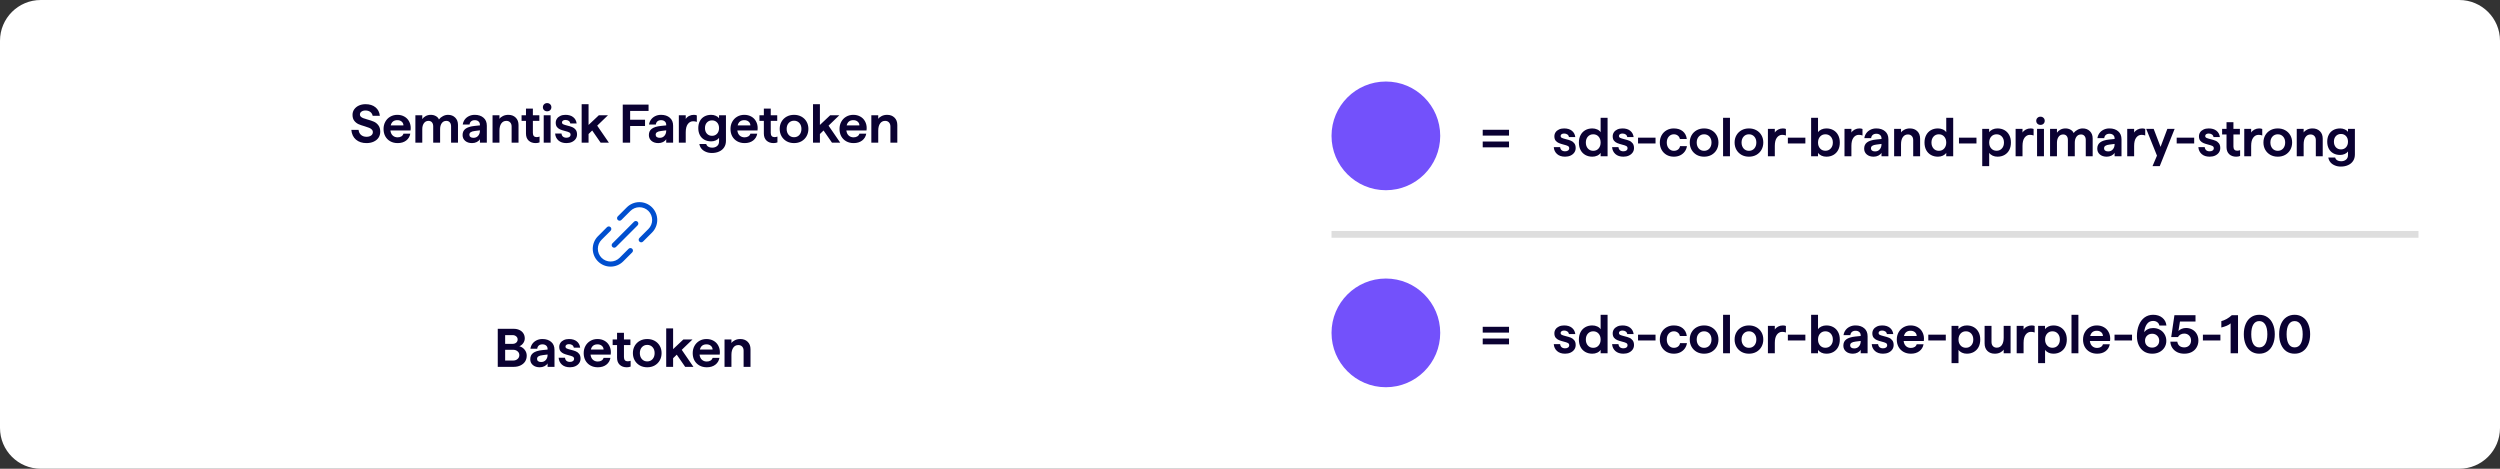 <svg width="736" height="138" viewBox="0 0 736 138" fill="none" xmlns="http://www.w3.org/2000/svg">
<rect x="0" y="0" width="736" height="138" fill="#333333" stroke="none"/>
<path d="M0 12C0 5.373 5.373 0 12 0H724C730.627 0 736 5.373 736 12V126C736 132.627 730.627 138 724 138H12C5.373 138 0 132.627 0 126V12Z" fill="white"/>
<path d="M107.896 42.128C106.637 42.128 105.603 41.787 104.792 41.104C103.992 40.421 103.539 39.461 103.432 38.224H105.56C105.635 38.885 105.885 39.392 106.312 39.744C106.739 40.096 107.267 40.272 107.896 40.272C108.451 40.272 108.899 40.149 109.24 39.904C109.592 39.659 109.768 39.328 109.768 38.912C109.768 38.592 109.661 38.331 109.448 38.128C109.245 37.915 108.989 37.749 108.68 37.632C108.381 37.504 107.949 37.355 107.384 37.184C106.627 36.971 106.008 36.757 105.528 36.544C105.048 36.32 104.637 35.989 104.296 35.552C103.955 35.115 103.784 34.539 103.784 33.824C103.784 33.205 103.949 32.661 104.28 32.192C104.621 31.712 105.08 31.339 105.656 31.072C106.243 30.805 106.893 30.672 107.608 30.672C108.813 30.672 109.789 30.976 110.536 31.584C111.283 32.181 111.715 33.019 111.832 34.096H109.72C109.613 33.605 109.373 33.221 109 32.944C108.627 32.667 108.163 32.528 107.608 32.528C107.107 32.528 106.707 32.64 106.408 32.864C106.109 33.077 105.96 33.365 105.96 33.728C105.96 33.984 106.051 34.197 106.232 34.368C106.424 34.539 106.659 34.677 106.936 34.784C107.213 34.891 107.613 35.019 108.136 35.168C108.925 35.381 109.571 35.6 110.072 35.824C110.584 36.048 111.021 36.4 111.384 36.88C111.757 37.349 111.944 37.984 111.944 38.784C111.944 39.445 111.773 40.032 111.432 40.544C111.091 41.045 110.611 41.435 109.992 41.712C109.384 41.989 108.685 42.128 107.896 42.128ZM117.077 42.128C116.256 42.128 115.53 41.952 114.901 41.6C114.272 41.248 113.781 40.757 113.429 40.128C113.088 39.499 112.917 38.779 112.917 37.968C112.917 37.168 113.093 36.453 113.445 35.824C113.797 35.195 114.277 34.704 114.885 34.352C115.504 33.989 116.202 33.808 116.981 33.808C117.76 33.808 118.448 33.979 119.045 34.32C119.642 34.651 120.101 35.115 120.421 35.712C120.752 36.309 120.917 36.976 120.917 37.712C120.917 37.925 120.901 38.155 120.869 38.4H114.933C115.008 39.051 115.237 39.552 115.621 39.904C116.005 40.256 116.485 40.432 117.061 40.432C117.509 40.432 117.882 40.336 118.181 40.144C118.48 39.952 118.677 39.691 118.773 39.36H120.789C120.64 40.192 120.234 40.864 119.573 41.376C118.912 41.877 118.08 42.128 117.077 42.128ZM118.773 36.912C118.762 36.453 118.592 36.085 118.261 35.808C117.93 35.52 117.504 35.376 116.981 35.376C115.936 35.376 115.285 35.888 115.029 36.912H118.773ZM131.903 33.808C132.767 33.808 133.471 34.08 134.015 34.624C134.559 35.157 134.831 35.872 134.831 36.768V42H132.799V37.2C132.799 36.699 132.671 36.304 132.415 36.016C132.169 35.728 131.828 35.584 131.391 35.584C130.825 35.584 130.377 35.813 130.047 36.272C129.727 36.731 129.567 37.307 129.567 38V42H127.535V37.2C127.535 36.699 127.412 36.304 127.167 36.016C126.921 35.728 126.58 35.584 126.143 35.584C125.577 35.584 125.129 35.813 124.799 36.272C124.479 36.731 124.319 37.307 124.319 38V42H122.287V33.936H124.319V35.056C124.564 34.693 124.905 34.395 125.343 34.16C125.791 33.925 126.287 33.808 126.831 33.808C127.396 33.808 127.897 33.936 128.335 34.192C128.772 34.437 129.065 34.763 129.215 35.168C129.524 34.763 129.919 34.437 130.399 34.192C130.879 33.936 131.38 33.808 131.903 33.808ZM138.985 42.128C138.142 42.128 137.465 41.909 136.953 41.472C136.441 41.035 136.185 40.464 136.185 39.76C136.185 38.96 136.468 38.347 137.033 37.92C137.609 37.483 138.505 37.2 139.721 37.072L141.289 36.912V36.736C141.289 36.32 141.15 35.989 140.873 35.744C140.596 35.499 140.228 35.376 139.769 35.376C139.342 35.376 138.99 35.488 138.713 35.712C138.446 35.936 138.286 36.256 138.233 36.672H136.233C136.308 36.139 136.5 35.653 136.809 35.216C137.129 34.779 137.54 34.437 138.041 34.192C138.553 33.936 139.129 33.808 139.769 33.808C140.836 33.808 141.694 34.091 142.345 34.656C142.996 35.211 143.321 35.995 143.321 37.008V42H141.289V40.976C141.108 41.307 140.804 41.584 140.377 41.808C139.95 42.021 139.486 42.128 138.985 42.128ZM138.185 39.68C138.185 39.957 138.292 40.176 138.505 40.336C138.718 40.496 139.012 40.576 139.385 40.576C139.961 40.576 140.42 40.379 140.761 39.984C141.113 39.579 141.289 39.083 141.289 38.496V38.368L139.801 38.56C139.236 38.624 138.825 38.747 138.569 38.928C138.313 39.099 138.185 39.349 138.185 39.68ZM145.005 33.936H147.037V34.992C147.261 34.661 147.603 34.384 148.061 34.16C148.531 33.925 149.064 33.808 149.661 33.808C150.547 33.808 151.267 34.08 151.821 34.624C152.376 35.157 152.653 35.888 152.653 36.816V42H150.621V37.248C150.621 36.736 150.477 36.331 150.189 36.032C149.912 35.733 149.539 35.584 149.069 35.584C148.44 35.584 147.944 35.84 147.581 36.352C147.219 36.864 147.037 37.579 147.037 38.496V42H145.005V33.936ZM157.695 42.128C156.852 42.128 156.164 41.883 155.631 41.392C155.108 40.891 154.847 40.197 154.847 39.312V35.584H153.551V33.936H154.847V31.968H156.879V33.936H158.783V35.584H156.879V39.136C156.879 39.541 156.975 39.851 157.167 40.064C157.359 40.267 157.626 40.368 157.967 40.368C158.266 40.368 158.559 40.315 158.847 40.208V41.92C158.506 42.059 158.122 42.128 157.695 42.128ZM160.068 33.936H162.1V42H160.068V33.936ZM161.076 32.768C160.713 32.768 160.415 32.656 160.18 32.432C159.945 32.197 159.828 31.909 159.828 31.568C159.828 31.216 159.945 30.928 160.18 30.704C160.415 30.469 160.713 30.352 161.076 30.352C161.439 30.352 161.737 30.469 161.972 30.704C162.207 30.928 162.324 31.216 162.324 31.568C162.324 31.909 162.207 32.197 161.972 32.432C161.737 32.656 161.439 32.768 161.076 32.768ZM166.76 42.128C165.768 42.128 164.979 41.867 164.392 41.344C163.805 40.811 163.485 40.133 163.432 39.312H165.304C165.347 39.707 165.491 40.011 165.736 40.224C165.992 40.437 166.333 40.544 166.76 40.544C167.133 40.544 167.427 40.464 167.64 40.304C167.864 40.144 167.976 39.92 167.976 39.632C167.976 39.333 167.843 39.115 167.576 38.976C167.309 38.837 166.888 38.699 166.312 38.56C165.736 38.411 165.272 38.261 164.92 38.112C164.568 37.963 164.259 37.733 163.992 37.424C163.736 37.104 163.608 36.672 163.608 36.128C163.608 35.691 163.725 35.296 163.96 34.944C164.195 34.592 164.531 34.315 164.968 34.112C165.405 33.909 165.907 33.808 166.472 33.808C167.421 33.808 168.179 34.032 168.744 34.48C169.32 34.928 169.661 35.552 169.768 36.352H167.912C167.848 36.021 167.688 35.765 167.432 35.584C167.176 35.403 166.856 35.312 166.472 35.312C166.173 35.312 165.928 35.376 165.736 35.504C165.544 35.632 165.448 35.803 165.448 36.016C165.448 36.283 165.571 36.475 165.816 36.592C166.061 36.709 166.461 36.837 167.016 36.976C167.613 37.115 168.099 37.264 168.472 37.424C168.856 37.573 169.187 37.824 169.464 38.176C169.741 38.517 169.88 38.987 169.88 39.584C169.88 40.075 169.747 40.512 169.48 40.896C169.213 41.28 168.84 41.584 168.36 41.808C167.891 42.021 167.357 42.128 166.76 42.128ZM174.344 38.416L173.272 39.456V42H171.24V30.672H173.272V36.784L176.296 33.936H178.984L175.816 36.992L179.256 42H176.824L174.344 38.416ZM183.337 30.8H190.937V32.656H185.513V35.248H189.897V37.104H185.513V42H183.337V30.8ZM193.829 42.128C192.986 42.128 192.309 41.909 191.797 41.472C191.285 41.035 191.029 40.464 191.029 39.76C191.029 38.96 191.311 38.347 191.877 37.92C192.453 37.483 193.349 37.2 194.565 37.072L196.133 36.912V36.736C196.133 36.32 195.994 35.989 195.717 35.744C195.439 35.499 195.071 35.376 194.613 35.376C194.186 35.376 193.834 35.488 193.557 35.712C193.29 35.936 193.13 36.256 193.077 36.672H191.077C191.151 36.139 191.343 35.653 191.653 35.216C191.973 34.779 192.383 34.437 192.885 34.192C193.397 33.936 193.973 33.808 194.613 33.808C195.679 33.808 196.538 34.091 197.189 34.656C197.839 35.211 198.165 35.995 198.165 37.008V42H196.133V40.976C195.951 41.307 195.647 41.584 195.221 41.808C194.794 42.021 194.33 42.128 193.829 42.128ZM193.029 39.68C193.029 39.957 193.135 40.176 193.349 40.336C193.562 40.496 193.855 40.576 194.229 40.576C194.805 40.576 195.263 40.379 195.605 39.984C195.957 39.579 196.133 39.083 196.133 38.496V38.368L194.645 38.56C194.079 38.624 193.669 38.747 193.413 38.928C193.157 39.099 193.029 39.349 193.029 39.68ZM199.849 33.936H201.881V35.024C202.105 34.661 202.43 34.368 202.857 34.144C203.294 33.92 203.758 33.808 204.249 33.808C204.601 33.808 204.9 33.861 205.145 33.968V35.888C204.814 35.76 204.452 35.696 204.057 35.696C203.428 35.696 202.905 35.973 202.489 36.528C202.084 37.072 201.881 37.877 201.881 38.944V42H199.849V33.936ZM209.575 45.04C208.913 45.04 208.316 44.923 207.783 44.688C207.249 44.464 206.817 44.149 206.487 43.744C206.167 43.339 205.969 42.885 205.895 42.384H207.911C207.996 42.725 208.193 42.992 208.503 43.184C208.812 43.376 209.191 43.472 209.639 43.472C210.247 43.472 210.737 43.312 211.111 42.992C211.495 42.683 211.687 42.235 211.687 41.648V40.592C211.452 40.912 211.127 41.163 210.711 41.344C210.295 41.525 209.852 41.616 209.383 41.616C208.615 41.616 207.943 41.456 207.367 41.136C206.791 40.816 206.348 40.363 206.039 39.776C205.729 39.179 205.575 38.491 205.575 37.712C205.575 36.923 205.729 36.235 206.039 35.648C206.348 35.061 206.791 34.608 207.367 34.288C207.943 33.968 208.615 33.808 209.383 33.808C209.852 33.808 210.295 33.899 210.711 34.08C211.127 34.251 211.452 34.491 211.687 34.8V33.936H213.719V41.456C213.719 42.203 213.543 42.843 213.191 43.376C212.839 43.92 212.348 44.331 211.719 44.608C211.1 44.896 210.385 45.04 209.575 45.04ZM209.623 39.984C210.231 39.984 210.727 39.776 211.111 39.36C211.495 38.933 211.687 38.384 211.687 37.712C211.687 37.029 211.495 36.48 211.111 36.064C210.727 35.648 210.231 35.44 209.623 35.44C209.004 35.44 208.503 35.648 208.119 36.064C207.735 36.48 207.543 37.029 207.543 37.712C207.543 38.384 207.735 38.933 208.119 39.36C208.503 39.776 209.004 39.984 209.623 39.984ZM219.218 42.128C218.396 42.128 217.671 41.952 217.042 41.6C216.412 41.248 215.922 40.757 215.57 40.128C215.228 39.499 215.058 38.779 215.058 37.968C215.058 37.168 215.234 36.453 215.586 35.824C215.938 35.195 216.418 34.704 217.026 34.352C217.644 33.989 218.343 33.808 219.122 33.808C219.9 33.808 220.588 33.979 221.186 34.32C221.783 34.651 222.242 35.115 222.562 35.712C222.892 36.309 223.058 36.976 223.058 37.712C223.058 37.925 223.042 38.155 223.01 38.4H217.074C217.148 39.051 217.378 39.552 217.762 39.904C218.146 40.256 218.626 40.432 219.202 40.432C219.65 40.432 220.023 40.336 220.322 40.144C220.62 39.952 220.818 39.691 220.914 39.36H222.93C222.78 40.192 222.375 40.864 221.714 41.376C221.052 41.877 220.22 42.128 219.218 42.128ZM220.914 36.912C220.903 36.453 220.732 36.085 220.402 35.808C220.071 35.52 219.644 35.376 219.122 35.376C218.076 35.376 217.426 35.888 217.17 36.912H220.914ZM227.726 42.128C226.884 42.128 226.196 41.883 225.662 41.392C225.14 40.891 224.878 40.197 224.878 39.312V35.584H223.582V33.936H224.878V31.968H226.91V33.936H228.814V35.584H226.91V39.136C226.91 39.541 227.006 39.851 227.198 40.064C227.39 40.267 227.657 40.368 227.998 40.368C228.297 40.368 228.59 40.315 228.878 40.208V41.92C228.537 42.059 228.153 42.128 227.726 42.128ZM233.766 42.128C232.955 42.128 232.23 41.952 231.59 41.6C230.95 41.237 230.449 40.741 230.086 40.112C229.723 39.472 229.542 38.752 229.542 37.952C229.542 37.152 229.723 36.437 230.086 35.808C230.449 35.179 230.95 34.688 231.59 34.336C232.23 33.984 232.955 33.808 233.766 33.808C234.577 33.808 235.302 33.984 235.942 34.336C236.582 34.688 237.083 35.179 237.446 35.808C237.809 36.437 237.99 37.152 237.99 37.952C237.99 38.752 237.809 39.472 237.446 40.112C237.083 40.741 236.582 41.237 235.942 41.6C235.302 41.952 234.577 42.128 233.766 42.128ZM233.766 40.4C234.406 40.4 234.929 40.176 235.334 39.728C235.739 39.269 235.942 38.677 235.942 37.952C235.942 37.237 235.739 36.656 235.334 36.208C234.929 35.76 234.406 35.536 233.766 35.536C233.126 35.536 232.603 35.76 232.198 36.208C231.793 36.656 231.59 37.237 231.59 37.952C231.59 38.677 231.793 39.269 232.198 39.728C232.603 40.176 233.126 40.4 233.766 40.4ZM242.453 38.416L241.381 39.456V42H239.349V30.672H241.381V36.784L244.405 33.936H247.093L243.925 36.992L247.365 42H244.933L242.453 38.416ZM251.312 42.128C250.49 42.128 249.765 41.952 249.136 41.6C248.506 41.248 248.016 40.757 247.664 40.128C247.322 39.499 247.152 38.779 247.152 37.968C247.152 37.168 247.328 36.453 247.68 35.824C248.032 35.195 248.512 34.704 249.12 34.352C249.738 33.989 250.437 33.808 251.216 33.808C251.994 33.808 252.682 33.979 253.28 34.32C253.877 34.651 254.336 35.115 254.656 35.712C254.986 36.309 255.152 36.976 255.152 37.712C255.152 37.925 255.136 38.155 255.104 38.4H249.168C249.242 39.051 249.472 39.552 249.856 39.904C250.24 40.256 250.72 40.432 251.296 40.432C251.744 40.432 252.117 40.336 252.416 40.144C252.714 39.952 252.912 39.691 253.008 39.36H255.024C254.874 40.192 254.469 40.864 253.808 41.376C253.146 41.877 252.314 42.128 251.312 42.128ZM253.008 36.912C252.997 36.453 252.826 36.085 252.496 35.808C252.165 35.52 251.738 35.376 251.216 35.376C250.17 35.376 249.52 35.888 249.264 36.912H253.008ZM256.521 33.936H258.553V34.992C258.777 34.661 259.118 34.384 259.577 34.16C260.046 33.925 260.58 33.808 261.177 33.808C262.062 33.808 262.782 34.08 263.337 34.624C263.892 35.157 264.169 35.888 264.169 36.816V42H262.137V37.248C262.137 36.736 261.993 36.331 261.705 36.032C261.428 35.733 261.054 35.584 260.585 35.584C259.956 35.584 259.46 35.84 259.097 36.352C258.734 36.864 258.553 37.579 258.553 38.496V42H256.521V33.936Z" fill="#0A0132"/>
<path fill-rule="evenodd" clip-rule="evenodd" d="M187.708 65.282C188.001 65.575 188.002 66.049 187.709 66.342L181.353 72.708C181.06 73.001 180.585 73.001 180.292 72.709C179.999 72.416 179.999 71.941 180.291 71.648L186.648 65.283C186.94 64.99 187.415 64.989 187.708 65.282Z" fill="#004FCF"/>
<path fill-rule="evenodd" clip-rule="evenodd" d="M179.759 66.876C180.051 67.169 180.051 67.644 179.759 67.937L177.105 70.59C176.402 71.293 176.007 72.247 176.007 73.242C176.007 74.237 176.402 75.191 177.105 75.895C177.809 76.598 178.763 76.993 179.758 76.993C180.251 76.993 180.738 76.896 181.193 76.708C181.649 76.519 182.062 76.243 182.41 75.895L185.063 73.242C185.356 72.949 185.831 72.949 186.124 73.242C186.417 73.534 186.417 74.009 186.124 74.302L183.471 76.955C182.983 77.443 182.405 77.83 181.767 78.094C181.13 78.358 180.447 78.493 179.758 78.493C178.365 78.493 177.03 77.94 176.045 76.955C175.06 75.971 174.507 74.635 174.507 73.242C174.507 71.85 175.06 70.514 176.045 69.529L178.698 66.876C178.991 66.583 179.466 66.583 179.759 66.876Z" fill="#004FCF"/>
<path fill-rule="evenodd" clip-rule="evenodd" d="M184.529 61.045C185.514 60.06 186.849 59.507 188.242 59.507C189.635 59.507 190.971 60.06 191.955 61.045C192.94 62.029 193.493 63.365 193.493 64.758C193.493 66.15 192.94 67.486 191.955 68.471L189.302 71.124C189.009 71.417 188.534 71.417 188.242 71.124C187.949 70.831 187.949 70.356 188.242 70.063L190.895 67.41C191.598 66.707 191.993 65.753 191.993 64.758C191.993 63.763 191.598 62.809 190.895 62.105C190.191 61.402 189.237 61.007 188.242 61.007C187.247 61.007 186.293 61.402 185.59 62.105L182.937 64.758C182.644 65.051 182.169 65.051 181.876 64.758C181.583 64.466 181.583 63.991 181.876 63.698L184.529 61.045Z" fill="#004FCF"/>
<path d="M146.54 96.8H151.228C151.868 96.8 152.433 96.917 152.924 97.152C153.425 97.387 153.809 97.717 154.076 98.144C154.353 98.571 154.492 99.061 154.492 99.616C154.492 100.128 154.337 100.603 154.028 101.04C153.719 101.467 153.34 101.765 152.892 101.936C153.511 102.096 154.028 102.432 154.444 102.944C154.86 103.456 155.068 104.043 155.068 104.704C155.068 105.355 154.908 105.931 154.588 106.432C154.268 106.923 153.815 107.307 153.228 107.584C152.652 107.861 151.996 108 151.26 108H146.54V96.8ZM151.052 106.144C151.585 106.144 152.023 105.995 152.364 105.696C152.716 105.397 152.892 105.013 152.892 104.544C152.892 104.085 152.716 103.712 152.364 103.424C152.023 103.125 151.585 102.976 151.052 102.976H148.716V106.144H151.052ZM150.892 101.232C151.329 101.232 151.687 101.115 151.964 100.88C152.252 100.635 152.396 100.32 152.396 99.936C152.396 99.563 152.252 99.259 151.964 99.024C151.687 98.779 151.329 98.656 150.892 98.656H148.716V101.232H150.892ZM158.907 108.128C158.064 108.128 157.387 107.909 156.875 107.472C156.363 107.035 156.107 106.464 156.107 105.76C156.107 104.96 156.39 104.347 156.955 103.92C157.531 103.483 158.427 103.2 159.643 103.072L161.211 102.912V102.736C161.211 102.32 161.072 101.989 160.795 101.744C160.518 101.499 160.15 101.376 159.691 101.376C159.264 101.376 158.912 101.488 158.635 101.712C158.368 101.936 158.208 102.256 158.155 102.672H156.155C156.23 102.139 156.422 101.653 156.731 101.216C157.051 100.779 157.462 100.437 157.963 100.192C158.475 99.936 159.051 99.808 159.691 99.808C160.758 99.808 161.616 100.091 162.267 100.656C162.918 101.211 163.243 101.995 163.243 103.008V108H161.211V106.976C161.03 107.307 160.726 107.584 160.299 107.808C159.872 108.021 159.408 108.128 158.907 108.128ZM158.107 105.68C158.107 105.957 158.214 106.176 158.427 106.336C158.64 106.496 158.934 106.576 159.307 106.576C159.883 106.576 160.342 106.379 160.683 105.984C161.035 105.579 161.211 105.083 161.211 104.496V104.368L159.723 104.56C159.158 104.624 158.747 104.747 158.491 104.928C158.235 105.099 158.107 105.349 158.107 105.68ZM167.791 108.128C166.799 108.128 166.01 107.867 165.423 107.344C164.837 106.811 164.517 106.133 164.463 105.312H166.335C166.378 105.707 166.522 106.011 166.767 106.224C167.023 106.437 167.365 106.544 167.791 106.544C168.165 106.544 168.458 106.464 168.671 106.304C168.895 106.144 169.007 105.92 169.007 105.632C169.007 105.333 168.874 105.115 168.607 104.976C168.341 104.837 167.919 104.699 167.343 104.56C166.767 104.411 166.303 104.261 165.951 104.112C165.599 103.963 165.29 103.733 165.023 103.424C164.767 103.104 164.639 102.672 164.639 102.128C164.639 101.691 164.757 101.296 164.991 100.944C165.226 100.592 165.562 100.315 165.999 100.112C166.437 99.909 166.938 99.808 167.503 99.808C168.453 99.808 169.21 100.032 169.775 100.48C170.351 100.928 170.693 101.552 170.799 102.352H168.943C168.879 102.021 168.719 101.765 168.463 101.584C168.207 101.403 167.887 101.312 167.503 101.312C167.205 101.312 166.959 101.376 166.767 101.504C166.575 101.632 166.479 101.803 166.479 102.016C166.479 102.283 166.602 102.475 166.847 102.592C167.093 102.709 167.493 102.837 168.047 102.976C168.645 103.115 169.13 103.264 169.503 103.424C169.887 103.573 170.218 103.824 170.495 104.176C170.773 104.517 170.911 104.987 170.911 105.584C170.911 106.075 170.778 106.512 170.511 106.896C170.245 107.28 169.871 107.584 169.391 107.808C168.922 108.021 168.389 108.128 167.791 108.128ZM175.999 108.128C175.178 108.128 174.452 107.952 173.823 107.6C173.194 107.248 172.703 106.757 172.351 106.128C172.01 105.499 171.839 104.779 171.839 103.968C171.839 103.168 172.015 102.453 172.367 101.824C172.719 101.195 173.199 100.704 173.807 100.352C174.426 99.989 175.124 99.808 175.903 99.808C176.682 99.808 177.37 99.979 177.967 100.32C178.564 100.651 179.023 101.115 179.343 101.712C179.674 102.309 179.839 102.976 179.839 103.712C179.839 103.925 179.823 104.155 179.791 104.4H173.855C173.93 105.051 174.159 105.552 174.543 105.904C174.927 106.256 175.407 106.432 175.983 106.432C176.431 106.432 176.804 106.336 177.103 106.144C177.402 105.952 177.599 105.691 177.695 105.36H179.711C179.562 106.192 179.156 106.864 178.495 107.376C177.834 107.877 177.002 108.128 175.999 108.128ZM177.695 102.912C177.684 102.453 177.514 102.085 177.183 101.808C176.852 101.52 176.426 101.376 175.903 101.376C174.858 101.376 174.207 101.888 173.951 102.912H177.695ZM184.508 108.128C183.665 108.128 182.977 107.883 182.444 107.392C181.921 106.891 181.66 106.197 181.66 105.312V101.584H180.364V99.936H181.66V97.968H183.692V99.936H185.596V101.584H183.692V105.136C183.692 105.541 183.788 105.851 183.98 106.064C184.172 106.267 184.438 106.368 184.78 106.368C185.078 106.368 185.372 106.315 185.66 106.208V107.92C185.318 108.059 184.934 108.128 184.508 108.128ZM190.547 108.128C189.737 108.128 189.011 107.952 188.371 107.6C187.731 107.237 187.23 106.741 186.867 106.112C186.505 105.472 186.323 104.752 186.323 103.952C186.323 103.152 186.505 102.437 186.867 101.808C187.23 101.179 187.731 100.688 188.371 100.336C189.011 99.984 189.737 99.808 190.547 99.808C191.358 99.808 192.083 99.984 192.723 100.336C193.363 100.688 193.865 101.179 194.227 101.808C194.59 102.437 194.771 103.152 194.771 103.952C194.771 104.752 194.59 105.472 194.227 106.112C193.865 106.741 193.363 107.237 192.723 107.6C192.083 107.952 191.358 108.128 190.547 108.128ZM190.547 106.4C191.187 106.4 191.71 106.176 192.115 105.728C192.521 105.269 192.723 104.677 192.723 103.952C192.723 103.237 192.521 102.656 192.115 102.208C191.71 101.76 191.187 101.536 190.547 101.536C189.907 101.536 189.385 101.76 188.979 102.208C188.574 102.656 188.371 103.237 188.371 103.952C188.371 104.677 188.574 105.269 188.979 105.728C189.385 106.176 189.907 106.4 190.547 106.4ZM199.234 104.416L198.162 105.456V108H196.13V96.672H198.162V102.784L201.186 99.936H203.874L200.706 102.992L204.146 108H201.714L199.234 104.416ZM208.093 108.128C207.271 108.128 206.546 107.952 205.917 107.6C205.287 107.248 204.797 106.757 204.445 106.128C204.103 105.499 203.933 104.779 203.933 103.968C203.933 103.168 204.109 102.453 204.461 101.824C204.813 101.195 205.293 100.704 205.901 100.352C206.519 99.989 207.218 99.808 207.997 99.808C208.775 99.808 209.463 99.979 210.061 100.32C210.658 100.651 211.117 101.115 211.437 101.712C211.767 102.309 211.933 102.976 211.933 103.712C211.933 103.925 211.917 104.155 211.885 104.4H205.949C206.023 105.051 206.253 105.552 206.637 105.904C207.021 106.256 207.501 106.432 208.077 106.432C208.525 106.432 208.898 106.336 209.197 106.144C209.495 105.952 209.693 105.691 209.789 105.36H211.805C211.655 106.192 211.25 106.864 210.589 107.376C209.927 107.877 209.095 108.128 208.093 108.128ZM209.789 102.912C209.778 102.453 209.607 102.085 209.277 101.808C208.946 101.52 208.519 101.376 207.997 101.376C206.951 101.376 206.301 101.888 206.045 102.912H209.789ZM213.302 99.936H215.334V100.992C215.558 100.661 215.9 100.384 216.358 100.16C216.828 99.925 217.361 99.808 217.958 99.808C218.844 99.808 219.564 100.08 220.118 100.624C220.673 101.157 220.95 101.888 220.95 102.816V108H218.918V103.248C218.918 102.736 218.774 102.331 218.486 102.032C218.209 101.733 217.836 101.584 217.366 101.584C216.737 101.584 216.241 101.84 215.878 102.352C215.516 102.864 215.334 103.579 215.334 104.496V108H213.302V99.936Z" fill="#0A0132"/>
<circle cx="408" cy="40" r="16" fill="#7351FB"/>
<path d="M436.512 41.664H444.256V43.376H436.512V41.664ZM436.512 38.208H444.256V39.92H436.512V38.208Z" fill="#0A0132"/>
<path d="M460.76 46.128C459.768 46.128 458.979 45.867 458.392 45.344C457.805 44.811 457.485 44.133 457.432 43.312H459.304C459.347 43.707 459.491 44.011 459.736 44.224C459.992 44.437 460.333 44.544 460.76 44.544C461.133 44.544 461.427 44.464 461.64 44.304C461.864 44.144 461.976 43.92 461.976 43.632C461.976 43.333 461.843 43.115 461.576 42.976C461.309 42.837 460.888 42.699 460.312 42.56C459.736 42.411 459.272 42.261 458.92 42.112C458.568 41.963 458.259 41.733 457.992 41.424C457.736 41.104 457.608 40.672 457.608 40.128C457.608 39.691 457.725 39.296 457.96 38.944C458.195 38.592 458.531 38.315 458.968 38.112C459.405 37.909 459.907 37.808 460.472 37.808C461.421 37.808 462.179 38.032 462.744 38.48C463.32 38.928 463.661 39.552 463.768 40.352H461.912C461.848 40.021 461.688 39.765 461.432 39.584C461.176 39.403 460.856 39.312 460.472 39.312C460.173 39.312 459.928 39.376 459.736 39.504C459.544 39.632 459.448 39.803 459.448 40.016C459.448 40.283 459.571 40.475 459.816 40.592C460.061 40.709 460.461 40.837 461.016 40.976C461.613 41.115 462.099 41.264 462.472 41.424C462.856 41.573 463.187 41.824 463.464 42.176C463.741 42.517 463.88 42.987 463.88 43.584C463.88 44.075 463.747 44.512 463.48 44.896C463.213 45.28 462.84 45.584 462.36 45.808C461.891 46.021 461.357 46.128 460.76 46.128ZM468.792 46.128C468.002 46.128 467.309 45.957 466.712 45.616C466.114 45.275 465.65 44.795 465.32 44.176C464.989 43.547 464.824 42.811 464.824 41.968C464.824 41.125 464.989 40.395 465.32 39.776C465.65 39.147 466.114 38.661 466.712 38.32C467.309 37.979 468.002 37.808 468.792 37.808C469.304 37.808 469.784 37.909 470.232 38.112C470.68 38.315 471.01 38.587 471.224 38.928V34.672H473.272V46H471.224V44.992C471.01 45.333 470.68 45.611 470.232 45.824C469.784 46.027 469.304 46.128 468.792 46.128ZM469.048 44.4C469.698 44.4 470.221 44.176 470.616 43.728C471.021 43.269 471.224 42.683 471.224 41.968C471.224 41.243 471.021 40.656 470.616 40.208C470.221 39.76 469.698 39.536 469.048 39.536C468.408 39.536 467.885 39.76 467.48 40.208C467.074 40.656 466.872 41.243 466.872 41.968C466.872 42.683 467.074 43.269 467.48 43.728C467.885 44.176 468.408 44.4 469.048 44.4ZM477.932 46.128C476.94 46.128 476.151 45.867 475.564 45.344C474.977 44.811 474.657 44.133 474.604 43.312H476.476C476.519 43.707 476.663 44.011 476.908 44.224C477.164 44.437 477.505 44.544 477.932 44.544C478.305 44.544 478.599 44.464 478.812 44.304C479.036 44.144 479.148 43.92 479.148 43.632C479.148 43.333 479.015 43.115 478.748 42.976C478.481 42.837 478.06 42.699 477.484 42.56C476.908 42.411 476.444 42.261 476.092 42.112C475.74 41.963 475.431 41.733 475.164 41.424C474.908 41.104 474.78 40.672 474.78 40.128C474.78 39.691 474.897 39.296 475.132 38.944C475.367 38.592 475.703 38.315 476.14 38.112C476.577 37.909 477.079 37.808 477.644 37.808C478.593 37.808 479.351 38.032 479.916 38.48C480.492 38.928 480.833 39.552 480.94 40.352H479.084C479.02 40.021 478.86 39.765 478.604 39.584C478.348 39.403 478.028 39.312 477.644 39.312C477.345 39.312 477.1 39.376 476.908 39.504C476.716 39.632 476.62 39.803 476.62 40.016C476.62 40.283 476.743 40.475 476.988 40.592C477.233 40.709 477.633 40.837 478.188 40.976C478.785 41.115 479.271 41.264 479.644 41.424C480.028 41.573 480.359 41.824 480.636 42.176C480.913 42.517 481.052 42.987 481.052 43.584C481.052 44.075 480.919 44.512 480.652 44.896C480.385 45.28 480.012 45.584 479.532 45.808C479.063 46.021 478.529 46.128 477.932 46.128ZM482.238 40.528H487.39V42.24H482.238V40.528ZM492.78 46.128C491.99 46.128 491.281 45.952 490.652 45.6C490.022 45.237 489.532 44.741 489.18 44.112C488.828 43.472 488.652 42.752 488.652 41.952C488.652 41.163 488.828 40.453 489.18 39.824C489.532 39.195 490.017 38.704 490.636 38.352C491.265 37.989 491.974 37.808 492.764 37.808C493.852 37.808 494.732 38.085 495.404 38.64C496.076 39.195 496.47 39.952 496.588 40.912H494.556C494.47 40.496 494.268 40.165 493.948 39.92C493.628 39.664 493.238 39.536 492.78 39.536C492.182 39.536 491.686 39.76 491.292 40.208C490.897 40.656 490.7 41.237 490.7 41.952C490.7 42.667 490.897 43.253 491.292 43.712C491.686 44.171 492.182 44.4 492.78 44.4C493.26 44.4 493.665 44.277 493.996 44.032C494.326 43.787 494.529 43.451 494.604 43.024H496.635C496.55 43.6 496.337 44.128 495.996 44.608C495.654 45.077 495.206 45.451 494.652 45.728C494.097 45.995 493.473 46.128 492.78 46.128ZM501.688 46.128C500.877 46.128 500.152 45.952 499.512 45.6C498.872 45.237 498.371 44.741 498.008 44.112C497.645 43.472 497.464 42.752 497.464 41.952C497.464 41.152 497.645 40.437 498.008 39.808C498.371 39.179 498.872 38.688 499.512 38.336C500.152 37.984 500.877 37.808 501.688 37.808C502.499 37.808 503.224 37.984 503.864 38.336C504.504 38.688 505.005 39.179 505.368 39.808C505.731 40.437 505.912 41.152 505.912 41.952C505.912 42.752 505.731 43.472 505.368 44.112C505.005 44.741 504.504 45.237 503.864 45.6C503.224 45.952 502.499 46.128 501.688 46.128ZM501.688 44.4C502.328 44.4 502.851 44.176 503.256 43.728C503.661 43.269 503.864 42.677 503.864 41.952C503.864 41.237 503.661 40.656 503.256 40.208C502.851 39.76 502.328 39.536 501.688 39.536C501.048 39.536 500.525 39.76 500.12 40.208C499.715 40.656 499.512 41.237 499.512 41.952C499.512 42.677 499.715 43.269 500.12 43.728C500.525 44.176 501.048 44.4 501.688 44.4ZM507.271 34.672H509.303V46H507.271V34.672ZM514.891 46.128C514.08 46.128 513.355 45.952 512.715 45.6C512.075 45.237 511.574 44.741 511.211 44.112C510.848 43.472 510.667 42.752 510.667 41.952C510.667 41.152 510.848 40.437 511.211 39.808C511.574 39.179 512.075 38.688 512.715 38.336C513.355 37.984 514.08 37.808 514.891 37.808C515.702 37.808 516.427 37.984 517.067 38.336C517.707 38.688 518.208 39.179 518.571 39.808C518.934 40.437 519.115 41.152 519.115 41.952C519.115 42.752 518.934 43.472 518.571 44.112C518.208 44.741 517.707 45.237 517.067 45.6C516.427 45.952 515.702 46.128 514.891 46.128ZM514.891 44.4C515.531 44.4 516.054 44.176 516.459 43.728C516.864 43.269 517.067 42.677 517.067 41.952C517.067 41.237 516.864 40.656 516.459 40.208C516.054 39.76 515.531 39.536 514.891 39.536C514.251 39.536 513.728 39.76 513.323 40.208C512.918 40.656 512.715 41.237 512.715 41.952C512.715 42.677 512.918 43.269 513.323 43.728C513.728 44.176 514.251 44.4 514.891 44.4ZM520.474 37.936H522.506V39.024C522.73 38.661 523.055 38.368 523.482 38.144C523.919 37.92 524.383 37.808 524.874 37.808C525.226 37.808 525.525 37.861 525.77 37.968V39.888C525.439 39.76 525.077 39.696 524.682 39.696C524.053 39.696 523.53 39.973 523.114 40.528C522.709 41.072 522.506 41.877 522.506 42.944V46H520.474V37.936ZM526.347 40.528H531.499V42.24H526.347V40.528ZM537.673 46.128C537.161 46.128 536.681 46.027 536.233 45.824C535.785 45.611 535.449 45.333 535.225 44.992V46H533.193V34.672H535.225V38.928C535.449 38.587 535.785 38.315 536.233 38.112C536.681 37.909 537.161 37.808 537.673 37.808C538.462 37.808 539.156 37.979 539.753 38.32C540.35 38.661 540.814 39.147 541.145 39.776C541.476 40.395 541.641 41.125 541.641 41.968C541.641 42.811 541.476 43.547 541.145 44.176C540.814 44.795 540.35 45.275 539.753 45.616C539.156 45.957 538.462 46.128 537.673 46.128ZM537.401 44.384C538.041 44.384 538.564 44.16 538.969 43.712C539.385 43.264 539.593 42.683 539.593 41.968C539.593 41.243 539.385 40.656 538.969 40.208C538.564 39.76 538.041 39.536 537.401 39.536C536.761 39.536 536.238 39.76 535.833 40.208C535.428 40.656 535.225 41.243 535.225 41.968C535.225 42.683 535.428 43.264 535.833 43.712C536.238 44.16 536.761 44.384 537.401 44.384ZM543.021 37.936H545.053V39.024C545.277 38.661 545.602 38.368 546.029 38.144C546.466 37.92 546.93 37.808 547.421 37.808C547.773 37.808 548.072 37.861 548.317 37.968V39.888C547.986 39.76 547.624 39.696 547.229 39.696C546.6 39.696 546.077 39.973 545.661 40.528C545.256 41.072 545.053 41.877 545.053 42.944V46H543.021V37.936ZM551.61 46.128C550.767 46.128 550.09 45.909 549.578 45.472C549.066 45.035 548.81 44.464 548.81 43.76C548.81 42.96 549.093 42.347 549.658 41.92C550.234 41.483 551.13 41.2 552.346 41.072L553.914 40.912V40.736C553.914 40.32 553.775 39.989 553.498 39.744C553.221 39.499 552.853 39.376 552.394 39.376C551.967 39.376 551.615 39.488 551.338 39.712C551.071 39.936 550.911 40.256 550.858 40.672H548.858C548.933 40.139 549.125 39.653 549.434 39.216C549.754 38.779 550.165 38.437 550.666 38.192C551.178 37.936 551.754 37.808 552.394 37.808C553.461 37.808 554.319 38.091 554.97 38.656C555.621 39.211 555.946 39.995 555.946 41.008V46H553.914V44.976C553.733 45.307 553.429 45.584 553.002 45.808C552.575 46.021 552.111 46.128 551.61 46.128ZM550.81 43.68C550.81 43.957 550.917 44.176 551.13 44.336C551.343 44.496 551.637 44.576 552.01 44.576C552.586 44.576 553.045 44.379 553.386 43.984C553.738 43.579 553.914 43.083 553.914 42.496V42.368L552.426 42.56C551.861 42.624 551.45 42.747 551.194 42.928C550.938 43.099 550.81 43.349 550.81 43.68ZM557.63 37.936H559.662V38.992C559.886 38.661 560.228 38.384 560.686 38.16C561.156 37.925 561.689 37.808 562.286 37.808C563.172 37.808 563.892 38.08 564.446 38.624C565.001 39.157 565.278 39.888 565.278 40.816V46H563.246V41.248C563.246 40.736 563.102 40.331 562.814 40.032C562.537 39.733 562.164 39.584 561.694 39.584C561.065 39.584 560.569 39.84 560.206 40.352C559.844 40.864 559.662 41.579 559.662 42.496V46H557.63V37.936ZM570.542 46.128C569.752 46.128 569.059 45.957 568.462 45.616C567.864 45.275 567.4 44.795 567.07 44.176C566.739 43.547 566.574 42.811 566.574 41.968C566.574 41.125 566.739 40.395 567.07 39.776C567.4 39.147 567.864 38.661 568.462 38.32C569.059 37.979 569.752 37.808 570.542 37.808C571.054 37.808 571.534 37.909 571.982 38.112C572.43 38.315 572.76 38.587 572.974 38.928V34.672H575.022V46H572.974V44.992C572.76 45.333 572.43 45.611 571.982 45.824C571.534 46.027 571.054 46.128 570.542 46.128ZM570.798 44.4C571.448 44.4 571.971 44.176 572.366 43.728C572.771 43.269 572.974 42.683 572.974 41.968C572.974 41.243 572.771 40.656 572.366 40.208C571.971 39.76 571.448 39.536 570.798 39.536C570.158 39.536 569.635 39.76 569.23 40.208C568.824 40.656 568.622 41.243 568.622 41.968C568.622 42.683 568.824 43.269 569.23 43.728C569.635 44.176 570.158 44.4 570.798 44.4ZM576.722 40.528H581.874V42.24H576.722V40.528ZM583.568 37.936H585.6V38.928C585.835 38.587 586.171 38.315 586.608 38.112C587.056 37.909 587.536 37.808 588.048 37.808C588.837 37.808 589.531 37.979 590.128 38.32C590.725 38.661 591.189 39.147 591.52 39.776C591.851 40.395 592.016 41.125 592.016 41.968C592.016 42.811 591.851 43.547 591.52 44.176C591.189 44.795 590.725 45.275 590.128 45.616C589.531 45.957 588.837 46.128 588.048 46.128C587.547 46.128 587.072 46.027 586.624 45.824C586.176 45.611 585.84 45.333 585.616 44.992V48.912H583.568V37.936ZM587.792 44.384C588.432 44.384 588.955 44.16 589.36 43.712C589.765 43.264 589.968 42.683 589.968 41.968C589.968 41.243 589.765 40.656 589.36 40.208C588.955 39.76 588.432 39.536 587.792 39.536C587.152 39.536 586.629 39.76 586.224 40.208C585.819 40.656 585.616 41.243 585.616 41.968C585.616 42.683 585.819 43.264 586.224 43.712C586.629 44.16 587.152 44.384 587.792 44.384ZM593.396 37.936H595.428V39.024C595.652 38.661 595.977 38.368 596.404 38.144C596.841 37.92 597.305 37.808 597.796 37.808C598.148 37.808 598.447 37.861 598.692 37.968V39.888C598.361 39.76 597.999 39.696 597.604 39.696C596.975 39.696 596.452 39.973 596.036 40.528C595.631 41.072 595.428 41.877 595.428 42.944V46H593.396V37.936ZM599.709 37.936H601.741V46H599.709V37.936ZM600.717 36.768C600.354 36.768 600.055 36.656 599.821 36.432C599.586 36.197 599.469 35.909 599.469 35.568C599.469 35.216 599.586 34.928 599.821 34.704C600.055 34.469 600.354 34.352 600.717 34.352C601.079 34.352 601.378 34.469 601.613 34.704C601.847 34.928 601.965 35.216 601.965 35.568C601.965 35.909 601.847 36.197 601.613 36.432C601.378 36.656 601.079 36.768 600.717 36.768ZM613.153 37.808C614.017 37.808 614.721 38.08 615.265 38.624C615.809 39.157 616.081 39.872 616.081 40.768V46H614.049V41.2C614.049 40.699 613.921 40.304 613.665 40.016C613.419 39.728 613.078 39.584 612.641 39.584C612.075 39.584 611.627 39.813 611.297 40.272C610.977 40.731 610.817 41.307 610.817 42V46H608.785V41.2C608.785 40.699 608.662 40.304 608.417 40.016C608.171 39.728 607.83 39.584 607.393 39.584C606.827 39.584 606.379 39.813 606.049 40.272C605.729 40.731 605.569 41.307 605.569 42V46H603.537V37.936H605.569V39.056C605.814 38.693 606.155 38.395 606.593 38.16C607.041 37.925 607.537 37.808 608.081 37.808C608.646 37.808 609.147 37.936 609.585 38.192C610.022 38.437 610.315 38.763 610.465 39.168C610.774 38.763 611.169 38.437 611.649 38.192C612.129 37.936 612.63 37.808 613.153 37.808ZM620.235 46.128C619.392 46.128 618.715 45.909 618.203 45.472C617.691 45.035 617.435 44.464 617.435 43.76C617.435 42.96 617.718 42.347 618.283 41.92C618.859 41.483 619.755 41.2 620.971 41.072L622.539 40.912V40.736C622.539 40.32 622.4 39.989 622.123 39.744C621.846 39.499 621.478 39.376 621.019 39.376C620.592 39.376 620.24 39.488 619.963 39.712C619.696 39.936 619.536 40.256 619.483 40.672H617.483C617.558 40.139 617.75 39.653 618.059 39.216C618.379 38.779 618.79 38.437 619.291 38.192C619.803 37.936 620.379 37.808 621.019 37.808C622.086 37.808 622.944 38.091 623.595 38.656C624.246 39.211 624.571 39.995 624.571 41.008V46H622.539V44.976C622.358 45.307 622.054 45.584 621.627 45.808C621.2 46.021 620.736 46.128 620.235 46.128ZM619.435 43.68C619.435 43.957 619.542 44.176 619.755 44.336C619.968 44.496 620.262 44.576 620.635 44.576C621.211 44.576 621.67 44.379 622.011 43.984C622.363 43.579 622.539 43.083 622.539 42.496V42.368L621.051 42.56C620.486 42.624 620.075 42.747 619.819 42.928C619.563 43.099 619.435 43.349 619.435 43.68ZM626.255 37.936H628.287V39.024C628.511 38.661 628.837 38.368 629.263 38.144C629.701 37.92 630.165 37.808 630.655 37.808C631.007 37.808 631.306 37.861 631.551 37.968V39.888C631.221 39.76 630.858 39.696 630.463 39.696C629.834 39.696 629.311 39.973 628.895 40.528C628.49 41.072 628.287 41.877 628.287 42.944V46H626.255V37.936ZM635.013 45.824L631.845 37.936H634.037L636.069 43.248L638.069 37.936H640.213L635.829 48.912H633.701L635.013 45.824ZM640.816 40.528H645.968V42.24H640.816V40.528ZM650.526 46.128C649.534 46.128 648.744 45.867 648.158 45.344C647.571 44.811 647.251 44.133 647.198 43.312H649.07C649.112 43.707 649.256 44.011 649.502 44.224C649.758 44.437 650.099 44.544 650.526 44.544C650.899 44.544 651.192 44.464 651.406 44.304C651.63 44.144 651.742 43.92 651.742 43.632C651.742 43.333 651.608 43.115 651.342 42.976C651.075 42.837 650.654 42.699 650.078 42.56C649.502 42.411 649.038 42.261 648.686 42.112C648.334 41.963 648.024 41.733 647.758 41.424C647.502 41.104 647.374 40.672 647.374 40.128C647.374 39.691 647.491 39.296 647.726 38.944C647.96 38.592 648.296 38.315 648.734 38.112C649.171 37.909 649.672 37.808 650.238 37.808C651.187 37.808 651.944 38.032 652.51 38.48C653.086 38.928 653.427 39.552 653.534 40.352H651.678C651.614 40.021 651.454 39.765 651.198 39.584C650.942 39.403 650.622 39.312 650.238 39.312C649.939 39.312 649.694 39.376 649.502 39.504C649.31 39.632 649.214 39.803 649.214 40.016C649.214 40.283 649.336 40.475 649.582 40.592C649.827 40.709 650.227 40.837 650.782 40.976C651.379 41.115 651.864 41.264 652.238 41.424C652.622 41.573 652.952 41.824 653.23 42.176C653.507 42.517 653.646 42.987 653.646 43.584C653.646 44.075 653.512 44.512 653.246 44.896C652.979 45.28 652.606 45.584 652.126 45.808C651.656 46.021 651.123 46.128 650.526 46.128ZM658.336 46.128C657.493 46.128 656.805 45.883 656.272 45.392C655.749 44.891 655.488 44.197 655.488 43.312V39.584H654.192V37.936H655.488V35.968H657.52V37.936H659.424V39.584H657.52V43.136C657.52 43.541 657.616 43.851 657.808 44.064C658 44.267 658.266 44.368 658.608 44.368C658.906 44.368 659.2 44.315 659.488 44.208V45.92C659.146 46.059 658.762 46.128 658.336 46.128ZM660.709 37.936H662.741V39.024C662.965 38.661 663.29 38.368 663.717 38.144C664.154 37.92 664.618 37.808 665.109 37.808C665.461 37.808 665.759 37.861 666.005 37.968V39.888C665.674 39.76 665.311 39.696 664.917 39.696C664.287 39.696 663.765 39.973 663.349 40.528C662.943 41.072 662.741 41.877 662.741 42.944V46H660.709V37.936ZM670.579 46.128C669.768 46.128 669.043 45.952 668.403 45.6C667.763 45.237 667.261 44.741 666.899 44.112C666.536 43.472 666.355 42.752 666.355 41.952C666.355 41.152 666.536 40.437 666.899 39.808C667.261 39.179 667.763 38.688 668.403 38.336C669.043 37.984 669.768 37.808 670.579 37.808C671.389 37.808 672.115 37.984 672.755 38.336C673.395 38.688 673.896 39.179 674.259 39.808C674.621 40.437 674.803 41.152 674.803 41.952C674.803 42.752 674.621 43.472 674.259 44.112C673.896 44.741 673.395 45.237 672.755 45.6C672.115 45.952 671.389 46.128 670.579 46.128ZM670.579 44.4C671.219 44.4 671.741 44.176 672.147 43.728C672.552 43.269 672.755 42.677 672.755 41.952C672.755 41.237 672.552 40.656 672.147 40.208C671.741 39.76 671.219 39.536 670.579 39.536C669.939 39.536 669.416 39.76 669.011 40.208C668.605 40.656 668.403 41.237 668.403 41.952C668.403 42.677 668.605 43.269 669.011 43.728C669.416 44.176 669.939 44.4 670.579 44.4ZM676.162 37.936H678.194V38.992C678.418 38.661 678.759 38.384 679.218 38.16C679.687 37.925 680.22 37.808 680.818 37.808C681.703 37.808 682.423 38.08 682.978 38.624C683.532 39.157 683.81 39.888 683.81 40.816V46H681.778V41.248C681.778 40.736 681.634 40.331 681.346 40.032C681.068 39.733 680.695 39.584 680.226 39.584C679.596 39.584 679.1 39.84 678.738 40.352C678.375 40.864 678.194 41.579 678.194 42.496V46H676.162V37.936ZM689.137 49.04C688.476 49.04 687.878 48.923 687.345 48.688C686.812 48.464 686.38 48.149 686.049 47.744C685.729 47.339 685.532 46.885 685.457 46.384H687.473C687.558 46.725 687.756 46.992 688.065 47.184C688.374 47.376 688.753 47.472 689.201 47.472C689.809 47.472 690.3 47.312 690.673 46.992C691.057 46.683 691.249 46.235 691.249 45.648V44.592C691.014 44.912 690.689 45.163 690.273 45.344C689.857 45.525 689.414 45.616 688.945 45.616C688.177 45.616 687.505 45.456 686.929 45.136C686.353 44.816 685.91 44.363 685.601 43.776C685.292 43.179 685.137 42.491 685.137 41.712C685.137 40.923 685.292 40.235 685.601 39.648C685.91 39.061 686.353 38.608 686.929 38.288C687.505 37.968 688.177 37.808 688.945 37.808C689.414 37.808 689.857 37.899 690.273 38.08C690.689 38.251 691.014 38.491 691.249 38.8V37.936H693.281V45.456C693.281 46.203 693.105 46.843 692.753 47.376C692.401 47.92 691.91 48.331 691.281 48.608C690.662 48.896 689.948 49.04 689.137 49.04ZM689.185 43.984C689.793 43.984 690.289 43.776 690.673 43.36C691.057 42.933 691.249 42.384 691.249 41.712C691.249 41.029 691.057 40.48 690.673 40.064C690.289 39.648 689.793 39.44 689.185 39.44C688.566 39.44 688.065 39.648 687.681 40.064C687.297 40.48 687.105 41.029 687.105 41.712C687.105 42.384 687.297 42.933 687.681 43.36C688.065 43.776 688.566 43.984 689.185 43.984Z" fill="#0A0132"/>
<rect x="392" y="68" width="320" height="2" fill="#DEDEDE"/>
<circle cx="408" cy="98" r="16" fill="#7351FB"/>
<path d="M436.512 99.664H444.256V101.376H436.512V99.664ZM436.512 96.208H444.256V97.92H436.512V96.208Z" fill="#0A0132"/>
<path d="M460.76 104.128C459.768 104.128 458.979 103.867 458.392 103.344C457.805 102.811 457.485 102.133 457.432 101.312H459.304C459.347 101.707 459.491 102.011 459.736 102.224C459.992 102.437 460.333 102.544 460.76 102.544C461.133 102.544 461.427 102.464 461.64 102.304C461.864 102.144 461.976 101.92 461.976 101.632C461.976 101.333 461.843 101.115 461.576 100.976C461.309 100.837 460.888 100.699 460.312 100.56C459.736 100.411 459.272 100.261 458.92 100.112C458.568 99.963 458.259 99.733 457.992 99.424C457.736 99.104 457.608 98.672 457.608 98.128C457.608 97.691 457.725 97.296 457.96 96.944C458.195 96.592 458.531 96.315 458.968 96.112C459.405 95.909 459.907 95.808 460.472 95.808C461.421 95.808 462.179 96.032 462.744 96.48C463.32 96.928 463.661 97.552 463.768 98.352H461.912C461.848 98.021 461.688 97.765 461.432 97.584C461.176 97.403 460.856 97.312 460.472 97.312C460.173 97.312 459.928 97.376 459.736 97.504C459.544 97.632 459.448 97.803 459.448 98.016C459.448 98.283 459.571 98.475 459.816 98.592C460.061 98.709 460.461 98.837 461.016 98.976C461.613 99.115 462.099 99.264 462.472 99.424C462.856 99.573 463.187 99.824 463.464 100.176C463.741 100.517 463.88 100.987 463.88 101.584C463.88 102.075 463.747 102.512 463.48 102.896C463.213 103.28 462.84 103.584 462.36 103.808C461.891 104.021 461.357 104.128 460.76 104.128ZM468.792 104.128C468.002 104.128 467.309 103.957 466.712 103.616C466.114 103.275 465.65 102.795 465.32 102.176C464.989 101.547 464.824 100.811 464.824 99.968C464.824 99.125 464.989 98.395 465.32 97.776C465.65 97.147 466.114 96.661 466.712 96.32C467.309 95.979 468.002 95.808 468.792 95.808C469.304 95.808 469.784 95.909 470.232 96.112C470.68 96.315 471.01 96.587 471.224 96.928V92.672H473.272V104H471.224V102.992C471.01 103.333 470.68 103.611 470.232 103.824C469.784 104.027 469.304 104.128 468.792 104.128ZM469.048 102.4C469.698 102.4 470.221 102.176 470.616 101.728C471.021 101.269 471.224 100.683 471.224 99.968C471.224 99.243 471.021 98.656 470.616 98.208C470.221 97.76 469.698 97.536 469.048 97.536C468.408 97.536 467.885 97.76 467.48 98.208C467.074 98.656 466.872 99.243 466.872 99.968C466.872 100.683 467.074 101.269 467.48 101.728C467.885 102.176 468.408 102.4 469.048 102.4ZM477.932 104.128C476.94 104.128 476.151 103.867 475.564 103.344C474.977 102.811 474.657 102.133 474.604 101.312H476.476C476.519 101.707 476.663 102.011 476.908 102.224C477.164 102.437 477.505 102.544 477.932 102.544C478.305 102.544 478.599 102.464 478.812 102.304C479.036 102.144 479.148 101.92 479.148 101.632C479.148 101.333 479.015 101.115 478.748 100.976C478.481 100.837 478.06 100.699 477.484 100.56C476.908 100.411 476.444 100.261 476.092 100.112C475.74 99.963 475.431 99.733 475.164 99.424C474.908 99.104 474.78 98.672 474.78 98.128C474.78 97.691 474.897 97.296 475.132 96.944C475.367 96.592 475.703 96.315 476.14 96.112C476.577 95.909 477.079 95.808 477.644 95.808C478.593 95.808 479.351 96.032 479.916 96.48C480.492 96.928 480.833 97.552 480.94 98.352H479.084C479.02 98.021 478.86 97.765 478.604 97.584C478.348 97.403 478.028 97.312 477.644 97.312C477.345 97.312 477.1 97.376 476.908 97.504C476.716 97.632 476.62 97.803 476.62 98.016C476.62 98.283 476.743 98.475 476.988 98.592C477.233 98.709 477.633 98.837 478.188 98.976C478.785 99.115 479.271 99.264 479.644 99.424C480.028 99.573 480.359 99.824 480.636 100.176C480.913 100.517 481.052 100.987 481.052 101.584C481.052 102.075 480.919 102.512 480.652 102.896C480.385 103.28 480.012 103.584 479.532 103.808C479.063 104.021 478.529 104.128 477.932 104.128ZM482.238 98.528H487.39V100.24H482.238V98.528ZM492.78 104.128C491.99 104.128 491.281 103.952 490.652 103.6C490.022 103.237 489.532 102.741 489.18 102.112C488.828 101.472 488.652 100.752 488.652 99.952C488.652 99.163 488.828 98.453 489.18 97.824C489.532 97.195 490.017 96.704 490.636 96.352C491.265 95.989 491.974 95.808 492.764 95.808C493.852 95.808 494.732 96.085 495.404 96.64C496.076 97.195 496.47 97.952 496.588 98.912H494.556C494.47 98.496 494.268 98.165 493.948 97.92C493.628 97.664 493.238 97.536 492.78 97.536C492.182 97.536 491.686 97.76 491.292 98.208C490.897 98.656 490.7 99.237 490.7 99.952C490.7 100.667 490.897 101.253 491.292 101.712C491.686 102.171 492.182 102.4 492.78 102.4C493.26 102.4 493.665 102.277 493.996 102.032C494.326 101.787 494.529 101.451 494.604 101.024H496.635C496.55 101.6 496.337 102.128 495.996 102.608C495.654 103.077 495.206 103.451 494.652 103.728C494.097 103.995 493.473 104.128 492.78 104.128ZM501.688 104.128C500.877 104.128 500.152 103.952 499.512 103.6C498.872 103.237 498.371 102.741 498.008 102.112C497.645 101.472 497.464 100.752 497.464 99.952C497.464 99.152 497.645 98.437 498.008 97.808C498.371 97.179 498.872 96.688 499.512 96.336C500.152 95.984 500.877 95.808 501.688 95.808C502.499 95.808 503.224 95.984 503.864 96.336C504.504 96.688 505.005 97.179 505.368 97.808C505.731 98.437 505.912 99.152 505.912 99.952C505.912 100.752 505.731 101.472 505.368 102.112C505.005 102.741 504.504 103.237 503.864 103.6C503.224 103.952 502.499 104.128 501.688 104.128ZM501.688 102.4C502.328 102.4 502.851 102.176 503.256 101.728C503.661 101.269 503.864 100.677 503.864 99.952C503.864 99.237 503.661 98.656 503.256 98.208C502.851 97.76 502.328 97.536 501.688 97.536C501.048 97.536 500.525 97.76 500.12 98.208C499.715 98.656 499.512 99.237 499.512 99.952C499.512 100.677 499.715 101.269 500.12 101.728C500.525 102.176 501.048 102.4 501.688 102.4ZM507.271 92.672H509.303V104H507.271V92.672ZM514.891 104.128C514.08 104.128 513.355 103.952 512.715 103.6C512.075 103.237 511.574 102.741 511.211 102.112C510.848 101.472 510.667 100.752 510.667 99.952C510.667 99.152 510.848 98.437 511.211 97.808C511.574 97.179 512.075 96.688 512.715 96.336C513.355 95.984 514.08 95.808 514.891 95.808C515.702 95.808 516.427 95.984 517.067 96.336C517.707 96.688 518.208 97.179 518.571 97.808C518.934 98.437 519.115 99.152 519.115 99.952C519.115 100.752 518.934 101.472 518.571 102.112C518.208 102.741 517.707 103.237 517.067 103.6C516.427 103.952 515.702 104.128 514.891 104.128ZM514.891 102.4C515.531 102.4 516.054 102.176 516.459 101.728C516.864 101.269 517.067 100.677 517.067 99.952C517.067 99.237 516.864 98.656 516.459 98.208C516.054 97.76 515.531 97.536 514.891 97.536C514.251 97.536 513.728 97.76 513.323 98.208C512.918 98.656 512.715 99.237 512.715 99.952C512.715 100.677 512.918 101.269 513.323 101.728C513.728 102.176 514.251 102.4 514.891 102.4ZM520.474 95.936H522.506V97.024C522.73 96.661 523.055 96.368 523.482 96.144C523.919 95.92 524.383 95.808 524.874 95.808C525.226 95.808 525.525 95.861 525.77 95.968V97.888C525.439 97.76 525.077 97.696 524.682 97.696C524.053 97.696 523.53 97.973 523.114 98.528C522.709 99.072 522.506 99.877 522.506 100.944V104H520.474V95.936ZM526.347 98.528H531.499V100.24H526.347V98.528ZM537.673 104.128C537.161 104.128 536.681 104.027 536.233 103.824C535.785 103.611 535.449 103.333 535.225 102.992V104H533.193V92.672H535.225V96.928C535.449 96.587 535.785 96.315 536.233 96.112C536.681 95.909 537.161 95.808 537.673 95.808C538.462 95.808 539.156 95.979 539.753 96.32C540.35 96.661 540.814 97.147 541.145 97.776C541.476 98.395 541.641 99.125 541.641 99.968C541.641 100.811 541.476 101.547 541.145 102.176C540.814 102.795 540.35 103.275 539.753 103.616C539.156 103.957 538.462 104.128 537.673 104.128ZM537.401 102.384C538.041 102.384 538.564 102.16 538.969 101.712C539.385 101.264 539.593 100.683 539.593 99.968C539.593 99.243 539.385 98.656 538.969 98.208C538.564 97.76 538.041 97.536 537.401 97.536C536.761 97.536 536.238 97.76 535.833 98.208C535.428 98.656 535.225 99.243 535.225 99.968C535.225 100.683 535.428 101.264 535.833 101.712C536.238 102.16 536.761 102.384 537.401 102.384ZM545.485 104.128C544.642 104.128 543.965 103.909 543.453 103.472C542.941 103.035 542.685 102.464 542.685 101.76C542.685 100.96 542.968 100.347 543.533 99.92C544.109 99.483 545.005 99.2 546.221 99.072L547.789 98.912V98.736C547.789 98.32 547.65 97.989 547.373 97.744C547.096 97.499 546.728 97.376 546.269 97.376C545.842 97.376 545.49 97.488 545.213 97.712C544.946 97.936 544.786 98.256 544.733 98.672H542.733C542.808 98.139 543 97.653 543.309 97.216C543.629 96.779 544.04 96.437 544.541 96.192C545.053 95.936 545.629 95.808 546.269 95.808C547.336 95.808 548.194 96.091 548.845 96.656C549.496 97.211 549.821 97.995 549.821 99.008V104H547.789V102.976C547.608 103.307 547.304 103.584 546.877 103.808C546.45 104.021 545.986 104.128 545.485 104.128ZM544.685 101.68C544.685 101.957 544.792 102.176 545.005 102.336C545.218 102.496 545.512 102.576 545.885 102.576C546.461 102.576 546.92 102.379 547.261 101.984C547.613 101.579 547.789 101.083 547.789 100.496V100.368L546.301 100.56C545.736 100.624 545.325 100.747 545.069 100.928C544.813 101.099 544.685 101.349 544.685 101.68ZM554.369 104.128C553.377 104.128 552.588 103.867 552.001 103.344C551.415 102.811 551.095 102.133 551.041 101.312H552.913C552.956 101.707 553.1 102.011 553.345 102.224C553.601 102.437 553.943 102.544 554.369 102.544C554.743 102.544 555.036 102.464 555.249 102.304C555.473 102.144 555.585 101.92 555.585 101.632C555.585 101.333 555.452 101.115 555.185 100.976C554.919 100.837 554.497 100.699 553.921 100.56C553.345 100.411 552.881 100.261 552.529 100.112C552.177 99.963 551.868 99.733 551.601 99.424C551.345 99.104 551.217 98.672 551.217 98.128C551.217 97.691 551.335 97.296 551.569 96.944C551.804 96.592 552.14 96.315 552.577 96.112C553.015 95.909 553.516 95.808 554.081 95.808C555.031 95.808 555.788 96.032 556.353 96.48C556.929 96.928 557.271 97.552 557.377 98.352H555.521C555.457 98.021 555.297 97.765 555.041 97.584C554.785 97.403 554.465 97.312 554.081 97.312C553.783 97.312 553.537 97.376 553.345 97.504C553.153 97.632 553.057 97.803 553.057 98.016C553.057 98.283 553.18 98.475 553.425 98.592C553.671 98.709 554.071 98.837 554.625 98.976C555.223 99.115 555.708 99.264 556.081 99.424C556.465 99.573 556.796 99.824 557.073 100.176C557.351 100.517 557.489 100.987 557.489 101.584C557.489 102.075 557.356 102.512 557.089 102.896C556.823 103.28 556.449 103.584 555.969 103.808C555.5 104.021 554.967 104.128 554.369 104.128ZM562.577 104.128C561.756 104.128 561.03 103.952 560.401 103.6C559.772 103.248 559.281 102.757 558.929 102.128C558.588 101.499 558.417 100.779 558.417 99.968C558.417 99.168 558.593 98.453 558.945 97.824C559.297 97.195 559.777 96.704 560.385 96.352C561.004 95.989 561.702 95.808 562.481 95.808C563.26 95.808 563.948 95.979 564.545 96.32C565.142 96.651 565.601 97.115 565.921 97.712C566.252 98.309 566.417 98.976 566.417 99.712C566.417 99.925 566.401 100.155 566.369 100.4H560.433C560.508 101.051 560.737 101.552 561.121 101.904C561.505 102.256 561.985 102.432 562.561 102.432C563.009 102.432 563.382 102.336 563.681 102.144C563.98 101.952 564.177 101.691 564.273 101.36H566.289C566.14 102.192 565.734 102.864 565.073 103.376C564.412 103.877 563.58 104.128 562.577 104.128ZM564.273 98.912C564.262 98.453 564.092 98.085 563.761 97.808C563.43 97.52 563.004 97.376 562.481 97.376C561.436 97.376 560.785 97.888 560.529 98.912H564.273ZM567.691 98.528H572.843V100.24H567.691V98.528ZM574.537 95.936H576.569V96.928C576.803 96.587 577.139 96.315 577.577 96.112C578.025 95.909 578.505 95.808 579.017 95.808C579.806 95.808 580.499 95.979 581.097 96.32C581.694 96.661 582.158 97.147 582.489 97.776C582.819 98.395 582.985 99.125 582.985 99.968C582.985 100.811 582.819 101.547 582.489 102.176C582.158 102.795 581.694 103.275 581.097 103.616C580.499 103.957 579.806 104.128 579.017 104.128C578.515 104.128 578.041 104.027 577.593 103.824C577.145 103.611 576.809 103.333 576.585 102.992V106.912H574.537V95.936ZM578.761 102.384C579.401 102.384 579.923 102.16 580.329 101.712C580.734 101.264 580.937 100.683 580.937 99.968C580.937 99.243 580.734 98.656 580.329 98.208C579.923 97.76 579.401 97.536 578.761 97.536C578.121 97.536 577.598 97.76 577.193 98.208C576.787 98.656 576.585 99.243 576.585 99.968C576.585 100.683 576.787 101.264 577.193 101.712C577.598 102.16 578.121 102.384 578.761 102.384ZM587.261 104.128C586.375 104.128 585.655 103.861 585.101 103.328C584.546 102.784 584.269 102.043 584.269 101.104V95.936H586.301V100.672C586.301 101.195 586.439 101.605 586.717 101.904C586.994 102.203 587.373 102.352 587.853 102.352C588.482 102.352 588.978 102.096 589.341 101.584C589.703 101.061 589.885 100.341 589.885 99.424V95.936H591.917V104H589.885V102.912C589.65 103.264 589.303 103.557 588.845 103.792C588.386 104.016 587.858 104.128 587.261 104.128ZM593.709 95.936H595.741V97.024C595.965 96.661 596.29 96.368 596.717 96.144C597.154 95.92 597.618 95.808 598.109 95.808C598.461 95.808 598.759 95.861 599.005 95.968V97.888C598.674 97.76 598.311 97.696 597.917 97.696C597.287 97.696 596.765 97.973 596.349 98.528C595.943 99.072 595.741 99.877 595.741 100.944V104H593.709V95.936ZM600.021 95.936H602.053V96.928C602.288 96.587 602.624 96.315 603.061 96.112C603.509 95.909 603.989 95.808 604.501 95.808C605.29 95.808 605.984 95.979 606.581 96.32C607.178 96.661 607.642 97.147 607.973 97.776C608.304 98.395 608.469 99.125 608.469 99.968C608.469 100.811 608.304 101.547 607.973 102.176C607.642 102.795 607.178 103.275 606.581 103.616C605.984 103.957 605.29 104.128 604.501 104.128C604 104.128 603.525 104.027 603.077 103.824C602.629 103.611 602.293 103.333 602.069 102.992V106.912H600.021V95.936ZM604.245 102.384C604.885 102.384 605.408 102.16 605.813 101.712C606.218 101.264 606.421 100.683 606.421 99.968C606.421 99.243 606.218 98.656 605.813 98.208C605.408 97.76 604.885 97.536 604.245 97.536C603.605 97.536 603.082 97.76 602.677 98.208C602.272 98.656 602.069 99.243 602.069 99.968C602.069 100.683 602.272 101.264 602.677 101.712C603.082 102.16 603.605 102.384 604.245 102.384ZM609.849 92.672H611.881V104H609.849V92.672ZM617.405 104.128C616.584 104.128 615.859 103.952 615.229 103.6C614.6 103.248 614.109 102.757 613.757 102.128C613.416 101.499 613.245 100.779 613.245 99.968C613.245 99.168 613.421 98.453 613.773 97.824C614.125 97.195 614.605 96.704 615.213 96.352C615.832 95.989 616.531 95.808 617.309 95.808C618.088 95.808 618.776 95.979 619.373 96.32C619.971 96.651 620.429 97.115 620.749 97.712C621.08 98.309 621.245 98.976 621.245 99.712C621.245 99.925 621.229 100.155 621.197 100.4H615.261C615.336 101.051 615.565 101.552 615.949 101.904C616.333 102.256 616.813 102.432 617.389 102.432C617.837 102.432 618.211 102.336 618.509 102.144C618.808 101.952 619.005 101.691 619.101 101.36H621.117C620.968 102.192 620.563 102.864 619.901 103.376C619.24 103.877 618.408 104.128 617.405 104.128ZM619.101 98.912C619.091 98.453 618.92 98.085 618.589 97.808C618.259 97.52 617.832 97.376 617.309 97.376C616.264 97.376 615.613 97.888 615.357 98.912H619.101ZM622.519 98.528H627.671V100.24H622.519V98.528ZM633.621 104.128C632.693 104.128 631.887 103.909 631.205 103.472C630.533 103.035 630.015 102.427 629.653 101.648C629.29 100.869 629.109 99.979 629.109 98.976C629.109 97.728 629.306 96.629 629.701 95.68C630.095 94.72 630.65 93.979 631.365 93.456C632.09 92.933 632.927 92.672 633.877 92.672C634.975 92.672 635.877 92.96 636.581 93.536C637.285 94.101 637.69 94.869 637.797 95.84H635.717C635.642 95.424 635.434 95.093 635.093 94.848C634.762 94.603 634.357 94.48 633.877 94.48C633.087 94.48 632.474 94.795 632.037 95.424C631.599 96.043 631.338 96.837 631.253 97.808C631.541 97.403 631.914 97.099 632.373 96.896C632.831 96.683 633.338 96.576 633.893 96.576C634.629 96.576 635.29 96.741 635.877 97.072C636.463 97.392 636.922 97.84 637.253 98.416C637.594 98.992 637.765 99.637 637.765 100.352C637.765 101.077 637.583 101.728 637.221 102.304C636.869 102.869 636.378 103.317 635.749 103.648C635.119 103.968 634.41 104.128 633.621 104.128ZM633.589 102.336C634.197 102.336 634.693 102.149 635.077 101.776C635.471 101.403 635.669 100.912 635.669 100.304C635.669 99.707 635.471 99.216 635.077 98.832C634.693 98.448 634.197 98.256 633.589 98.256C632.981 98.256 632.479 98.448 632.085 98.832C631.69 99.216 631.493 99.712 631.493 100.32C631.493 100.917 631.69 101.403 632.085 101.776C632.479 102.149 632.981 102.336 633.589 102.336ZM643.046 104.128C642.267 104.128 641.574 103.979 640.966 103.68C640.358 103.371 639.878 102.949 639.526 102.416C639.174 101.883 638.982 101.275 638.95 100.592H640.998C641.072 101.115 641.286 101.525 641.638 101.824C642 102.123 642.47 102.272 643.046 102.272C643.632 102.272 644.112 102.085 644.486 101.712C644.859 101.328 645.046 100.843 645.046 100.256C645.046 99.659 644.859 99.168 644.486 98.784C644.112 98.4 643.632 98.208 643.046 98.208C642.63 98.208 642.262 98.299 641.942 98.48C641.632 98.651 641.382 98.901 641.19 99.232H639.206L640.15 92.8H646.358V94.656H641.782L641.334 97.44C641.59 97.163 641.91 96.949 642.294 96.8C642.678 96.64 643.104 96.56 643.574 96.56C644.267 96.56 644.891 96.72 645.446 97.04C646 97.349 646.432 97.787 646.742 98.352C647.051 98.907 647.206 99.541 647.206 100.256C647.206 101.013 647.03 101.685 646.678 102.272C646.336 102.859 645.851 103.317 645.222 103.648C644.592 103.968 643.867 104.128 643.046 104.128ZM648.534 98.528H653.686V100.24H648.534V98.528ZM656.696 95.2C656.419 95.456 656.035 95.691 655.544 95.904C655.053 96.107 654.525 96.277 653.96 96.416V94.544C654.44 94.427 654.963 94.213 655.528 93.904C656.093 93.584 656.595 93.216 657.032 92.8H658.872V104H656.696V95.2ZM665.122 104.128C664.215 104.128 663.415 103.899 662.722 103.44C662.039 102.971 661.511 102.304 661.138 101.44C660.764 100.576 660.578 99.563 660.578 98.4C660.578 97.237 660.764 96.224 661.138 95.36C661.511 94.496 662.039 93.835 662.722 93.376C663.415 92.907 664.215 92.672 665.122 92.672C666.039 92.672 666.839 92.907 667.522 93.376C668.215 93.835 668.748 94.496 669.122 95.36C669.506 96.224 669.698 97.237 669.698 98.4C669.698 99.563 669.506 100.576 669.122 101.44C668.748 102.304 668.215 102.971 667.522 103.44C666.839 103.899 666.039 104.128 665.122 104.128ZM665.122 102.272C665.89 102.272 666.476 101.941 666.882 101.28C667.298 100.608 667.506 99.648 667.506 98.4C667.506 97.152 667.298 96.197 666.882 95.536C666.476 94.864 665.89 94.528 665.122 94.528C664.364 94.528 663.783 94.864 663.378 95.536C662.972 96.197 662.77 97.152 662.77 98.4C662.77 99.648 662.972 100.608 663.378 101.28C663.783 101.941 664.364 102.272 665.122 102.272ZM675.528 104.128C674.621 104.128 673.821 103.899 673.128 103.44C672.445 102.971 671.917 102.304 671.544 101.44C671.17 100.576 670.984 99.563 670.984 98.4C670.984 97.237 671.17 96.224 671.544 95.36C671.917 94.496 672.445 93.835 673.128 93.376C673.821 92.907 674.621 92.672 675.528 92.672C676.445 92.672 677.245 92.907 677.928 93.376C678.621 93.835 679.154 94.496 679.528 95.36C679.912 96.224 680.104 97.237 680.104 98.4C680.104 99.563 679.912 100.576 679.528 101.44C679.154 102.304 678.621 102.971 677.928 103.44C677.245 103.899 676.445 104.128 675.528 104.128ZM675.528 102.272C676.296 102.272 676.882 101.941 677.288 101.28C677.704 100.608 677.912 99.648 677.912 98.4C677.912 97.152 677.704 96.197 677.288 95.536C676.882 94.864 676.296 94.528 675.528 94.528C674.77 94.528 674.189 94.864 673.784 95.536C673.378 96.197 673.176 97.152 673.176 98.4C673.176 99.648 673.378 100.608 673.784 101.28C674.189 101.941 674.77 102.272 675.528 102.272Z" fill="#0A0132"/>
</svg>
